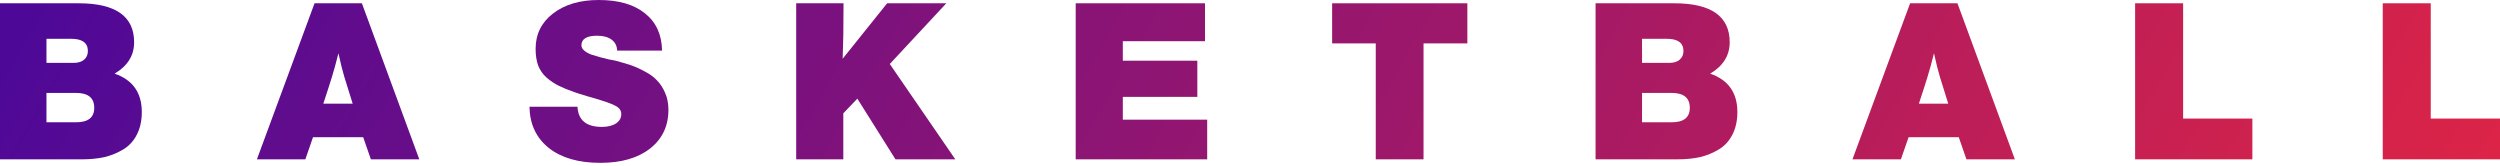 <?xml version="1.0" encoding="UTF-8"?> <svg xmlns="http://www.w3.org/2000/svg" width="738" height="49" viewBox="0 0 738 49" fill="none"> <path d="M0 0.97H23.226C34.138 0.97 39.594 4.809 39.594 12.486C39.594 16.368 37.675 19.452 33.837 21.738C39.185 23.593 41.859 27.367 41.859 33.06C41.859 35.648 41.363 37.891 40.371 39.789C39.422 41.643 38.085 43.088 36.36 44.123C34.634 45.158 32.78 45.913 30.796 46.388C28.812 46.819 26.612 47.035 24.197 47.035H0V0.97ZM13.716 11.451V18.568H21.673C23.011 18.568 24.046 18.266 24.779 17.662C25.555 17.015 25.943 16.153 25.943 15.074C25.943 12.659 24.304 11.451 21.026 11.451H13.716ZM13.716 27.431V36.101H22.45C26.03 36.101 27.82 34.678 27.82 31.831C27.82 28.898 26.03 27.431 22.45 27.431H13.716Z" fill="url(#paint0_linear)"></path> <path d="M106.828 0.97L123.779 47.035H109.481L107.216 40.5H92.401L90.136 47.035H75.838L92.854 0.97H106.828ZM104.111 30.602L101.652 22.709C101.092 20.854 100.509 18.525 99.906 15.721C99.216 18.482 98.569 20.832 97.965 22.773C97.318 24.887 96.477 27.496 95.442 30.602H104.111Z" fill="url(#paint1_linear)"></path> <path d="M195.442 14.945H182.179C182.136 13.565 181.597 12.486 180.562 11.71C179.527 10.934 178.103 10.546 176.292 10.546C173.186 10.546 171.634 11.495 171.634 13.392C171.634 13.91 171.892 14.406 172.41 14.88C172.928 15.355 173.639 15.764 174.545 16.11C175.494 16.411 176.357 16.67 177.133 16.886C177.909 17.102 178.772 17.317 179.721 17.533C180.713 17.705 181.295 17.813 181.468 17.856C183.279 18.331 184.832 18.784 186.126 19.215C187.42 19.646 188.821 20.272 190.331 21.091C191.841 21.867 193.048 22.752 193.954 23.744C194.903 24.693 195.701 25.922 196.348 27.431C196.995 28.898 197.318 30.558 197.318 32.413C197.318 37.201 195.507 41.018 191.884 43.864C188.261 46.668 183.365 48.07 177.198 48.07C170.771 48.07 165.703 46.603 161.994 43.67C158.285 40.694 156.387 36.64 156.301 31.507H170.469C170.685 35.475 173.079 37.459 177.65 37.459C179.419 37.459 180.821 37.114 181.856 36.424C182.891 35.734 183.408 34.807 183.408 33.642C183.408 32.909 183.107 32.284 182.503 31.766C181.942 31.292 180.864 30.774 179.268 30.213C177.672 29.653 175.774 29.07 173.575 28.467C171.418 27.82 170.059 27.388 169.499 27.173C167.644 26.526 166.113 25.9 164.905 25.297C163.698 24.693 162.533 23.916 161.412 22.967C160.29 21.975 159.449 20.789 158.888 19.409C158.371 17.986 158.112 16.325 158.112 14.427C158.112 10.114 159.816 6.642 163.223 4.011C166.674 1.337 171.181 0 176.745 0C182.611 0 187.161 1.315 190.396 3.946C193.674 6.534 195.356 10.2 195.442 14.945Z" fill="url(#paint2_linear)"></path> <path d="M279.353 0.97L262.662 18.892L282.006 47.035H264.344L253.087 29.114L248.946 33.448V47.035H235.036V0.97H249.011L248.946 10.287C248.946 10.977 248.881 13.328 248.752 17.339L261.885 0.97H279.353Z" fill="url(#paint3_linear)"></path> <path d="M355.716 0.97V12.163H331.455V17.921H353.452V28.596H331.455V35.325H356.363V47.035H317.545V0.97H355.716Z" fill="url(#paint4_linear)"></path> <path d="M433.165 0.97V12.81H420.226V47.035H406.122V12.81H393.247V0.97H433.165Z" fill="url(#paint5_linear)"></path> <path d="M471.011 0.97H494.237C505.149 0.97 510.605 4.809 510.605 12.486C510.605 16.368 508.686 19.452 504.847 21.738C510.195 23.593 512.87 27.367 512.87 33.06C512.87 35.648 512.374 37.891 511.382 39.789C510.433 41.643 509.096 43.088 507.37 44.123C505.645 45.158 503.79 45.913 501.806 46.388C499.822 46.819 497.623 47.035 495.207 47.035H471.011V0.97ZM484.727 11.451V18.568H492.684C494.021 18.568 495.056 18.266 495.79 17.662C496.566 17.015 496.954 16.153 496.954 15.074C496.954 12.659 495.315 11.451 492.037 11.451H484.727ZM484.727 27.431V36.101H493.461C497.04 36.101 498.83 34.678 498.83 31.831C498.83 28.898 497.04 27.431 493.461 27.431H484.727Z" fill="url(#paint6_linear)"></path> <path d="M577.839 0.97L594.789 47.035H580.491L578.227 40.5H563.411L561.147 47.035H546.849L563.864 0.97H577.839ZM575.122 30.602L572.663 22.709C572.102 20.854 571.52 18.525 570.916 15.721C570.226 18.482 569.579 20.832 568.975 22.773C568.328 24.887 567.487 27.496 566.452 30.602H575.122Z" fill="url(#paint7_linear)"></path> <path d="M664.9 35.001V47.035H630.287V0.97H644.456V35.001H664.9Z" fill="url(#paint8_linear)"></path> <path d="M738 35.001V47.035H703.387V0.97H717.556V35.001H738Z" fill="url(#paint9_linear)"></path> <defs> <linearGradient id="paint0_linear" x1="3.32251e-06" y1="-376" x2="738" y2="48" gradientUnits="userSpaceOnUse"> <stop stop-color="#2300B0"></stop> <stop offset="1" stop-color="#DC2446"></stop> </linearGradient> <linearGradient id="paint1_linear" x1="3.32251e-06" y1="-376" x2="738" y2="48" gradientUnits="userSpaceOnUse"> <stop stop-color="#2300B0"></stop> <stop offset="1" stop-color="#DC2446"></stop> </linearGradient> <linearGradient id="paint2_linear" x1="3.32251e-06" y1="-376" x2="738" y2="48" gradientUnits="userSpaceOnUse"> <stop stop-color="#2300B0"></stop> <stop offset="1" stop-color="#DC2446"></stop> </linearGradient> <linearGradient id="paint3_linear" x1="3.32251e-06" y1="-376" x2="738" y2="48" gradientUnits="userSpaceOnUse"> <stop stop-color="#2300B0"></stop> <stop offset="1" stop-color="#DC2446"></stop> </linearGradient> <linearGradient id="paint4_linear" x1="3.32251e-06" y1="-376" x2="738" y2="48" gradientUnits="userSpaceOnUse"> <stop stop-color="#2300B0"></stop> <stop offset="1" stop-color="#DC2446"></stop> </linearGradient> <linearGradient id="paint5_linear" x1="3.32251e-06" y1="-376" x2="738" y2="48" gradientUnits="userSpaceOnUse"> <stop stop-color="#2300B0"></stop> <stop offset="1" stop-color="#DC2446"></stop> </linearGradient> <linearGradient id="paint6_linear" x1="3.32251e-06" y1="-376" x2="738" y2="48" gradientUnits="userSpaceOnUse"> <stop stop-color="#2300B0"></stop> <stop offset="1" stop-color="#DC2446"></stop> </linearGradient> <linearGradient id="paint7_linear" x1="3.32251e-06" y1="-376" x2="738" y2="48" gradientUnits="userSpaceOnUse"> <stop stop-color="#2300B0"></stop> <stop offset="1" stop-color="#DC2446"></stop> </linearGradient> <linearGradient id="paint8_linear" x1="3.32251e-06" y1="-376" x2="738" y2="48" gradientUnits="userSpaceOnUse"> <stop stop-color="#2300B0"></stop> <stop offset="1" stop-color="#DC2446"></stop> </linearGradient> <linearGradient id="paint9_linear" x1="3.32251e-06" y1="-376" x2="738" y2="48" gradientUnits="userSpaceOnUse"> <stop stop-color="#2300B0"></stop> <stop offset="1" stop-color="#DC2446"></stop> </linearGradient> </defs> </svg> 
